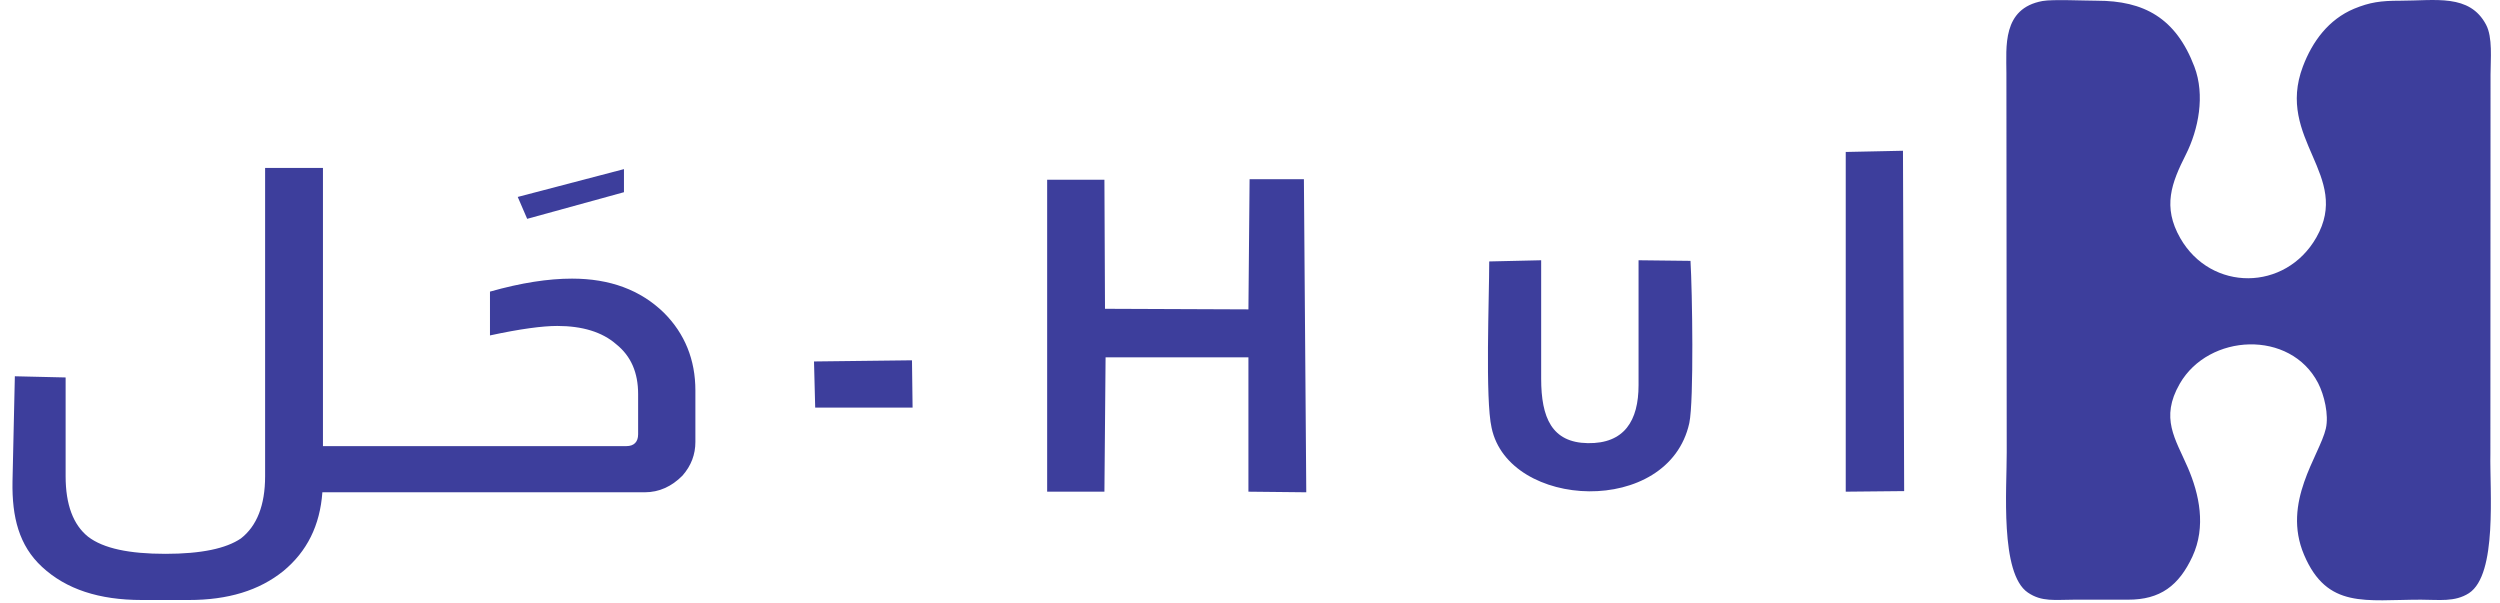 <svg width='116' height='28' viewBox='0 0 116 28' fill='none' xmlns='http://www.w3.org/2000/svg'><path fill-rule='evenodd' clip-rule='evenodd' d='M94.773 0.047C92.887 0.391 93.097 2.188 93.097 3.388L93.112 20.988C93.119 22.644 92.789 26.611 94.093 27.495C94.745 27.938 95.348 27.825 96.246 27.825C97.073 27.825 97.907 27.825 98.734 27.825C100.242 27.832 101.104 27.165 101.728 25.824C102.373 24.434 102.044 22.925 101.518 21.704C100.936 20.356 100.221 19.408 101.139 17.808C102.486 15.463 106.279 15.287 107.562 17.779C107.842 18.32 108.066 19.247 107.919 19.886C107.625 21.149 105.865 23.297 106.91 25.747C107.982 28.267 109.763 27.825 112.329 27.825C113.171 27.825 113.9 27.945 114.559 27.523C115.891 26.653 115.519 22.75 115.554 21.044L115.561 3.451C115.561 2.749 115.667 1.731 115.351 1.142C114.587 -0.297 113.002 0.033 111.369 0.033C110.464 0.033 109.967 0.103 109.23 0.405C108.045 0.903 107.295 1.921 106.854 3.086C105.578 6.463 109.125 8.134 107.478 11.019C106.047 13.525 102.598 13.546 101.167 11.054C100.326 9.587 100.761 8.485 101.427 7.165C102.009 6.007 102.324 4.42 101.819 3.093C100.957 0.826 99.471 0.033 97.297 0.033C96.708 0.033 95.243 -0.038 94.773 0.047Z' fill='#3D3E9C'/><path d='M24.461 10.154L28.952 8.918V7.847L24.023 9.138L24.461 10.154Z' fill='#3D3E9C'/><path d='M14.985 20.7V7.792H12.301V22.1C12.301 23.445 11.918 24.407 11.178 24.984C10.494 25.45 9.343 25.698 7.673 25.698C6.002 25.698 4.797 25.45 4.085 24.902C3.401 24.352 3.045 23.419 3.045 22.1V17.514L0.689 17.459L0.58 22.348C0.552 23.995 0.881 25.314 1.949 26.302C3.072 27.345 4.606 27.84 6.577 27.84H8.768C10.576 27.84 12.027 27.401 13.15 26.494C14.246 25.588 14.848 24.379 14.958 22.842H29.911C30.595 22.842 31.17 22.567 31.663 22.073C32.074 21.606 32.266 21.084 32.266 20.507V18.118C32.266 16.69 31.773 15.482 30.814 14.52C29.719 13.449 28.295 12.928 26.542 12.928C25.447 12.928 24.187 13.12 22.735 13.531V15.564C24.132 15.261 25.173 15.124 25.857 15.124C27.008 15.124 27.939 15.399 28.596 15.976C29.281 16.525 29.609 17.294 29.609 18.283V20.15C29.609 20.507 29.418 20.7 29.062 20.7H14.985Z' fill='#3D3E9C'/><path d='M42.344 18.914H37.825L37.77 16.772L42.316 16.718L42.344 18.914Z' fill='#3D3E9C'/><path d='M57.927 16.58H51.299L51.245 22.814H48.588V8.341H51.245L51.272 14.328L57.927 14.355L57.981 8.314H60.501L60.611 22.842L57.927 22.814V16.58Z' fill='#3D3E9C'/><path d='M88.353 22.787L85.642 22.814V7.051L88.298 6.995L88.353 22.787Z' fill='#3D3E9C'/><path d='M69.21 19.848C68.909 18.53 69.1 13.806 69.1 12.131L71.51 12.076V17.569C71.51 19.381 72.003 20.535 73.674 20.562C75.371 20.59 76.029 19.519 76.029 17.871V12.076L78.439 12.104C78.521 13.477 78.603 18.585 78.384 19.629C77.426 23.995 70.004 23.638 69.21 19.848Z' fill='#3D3E9C'/></svg>
